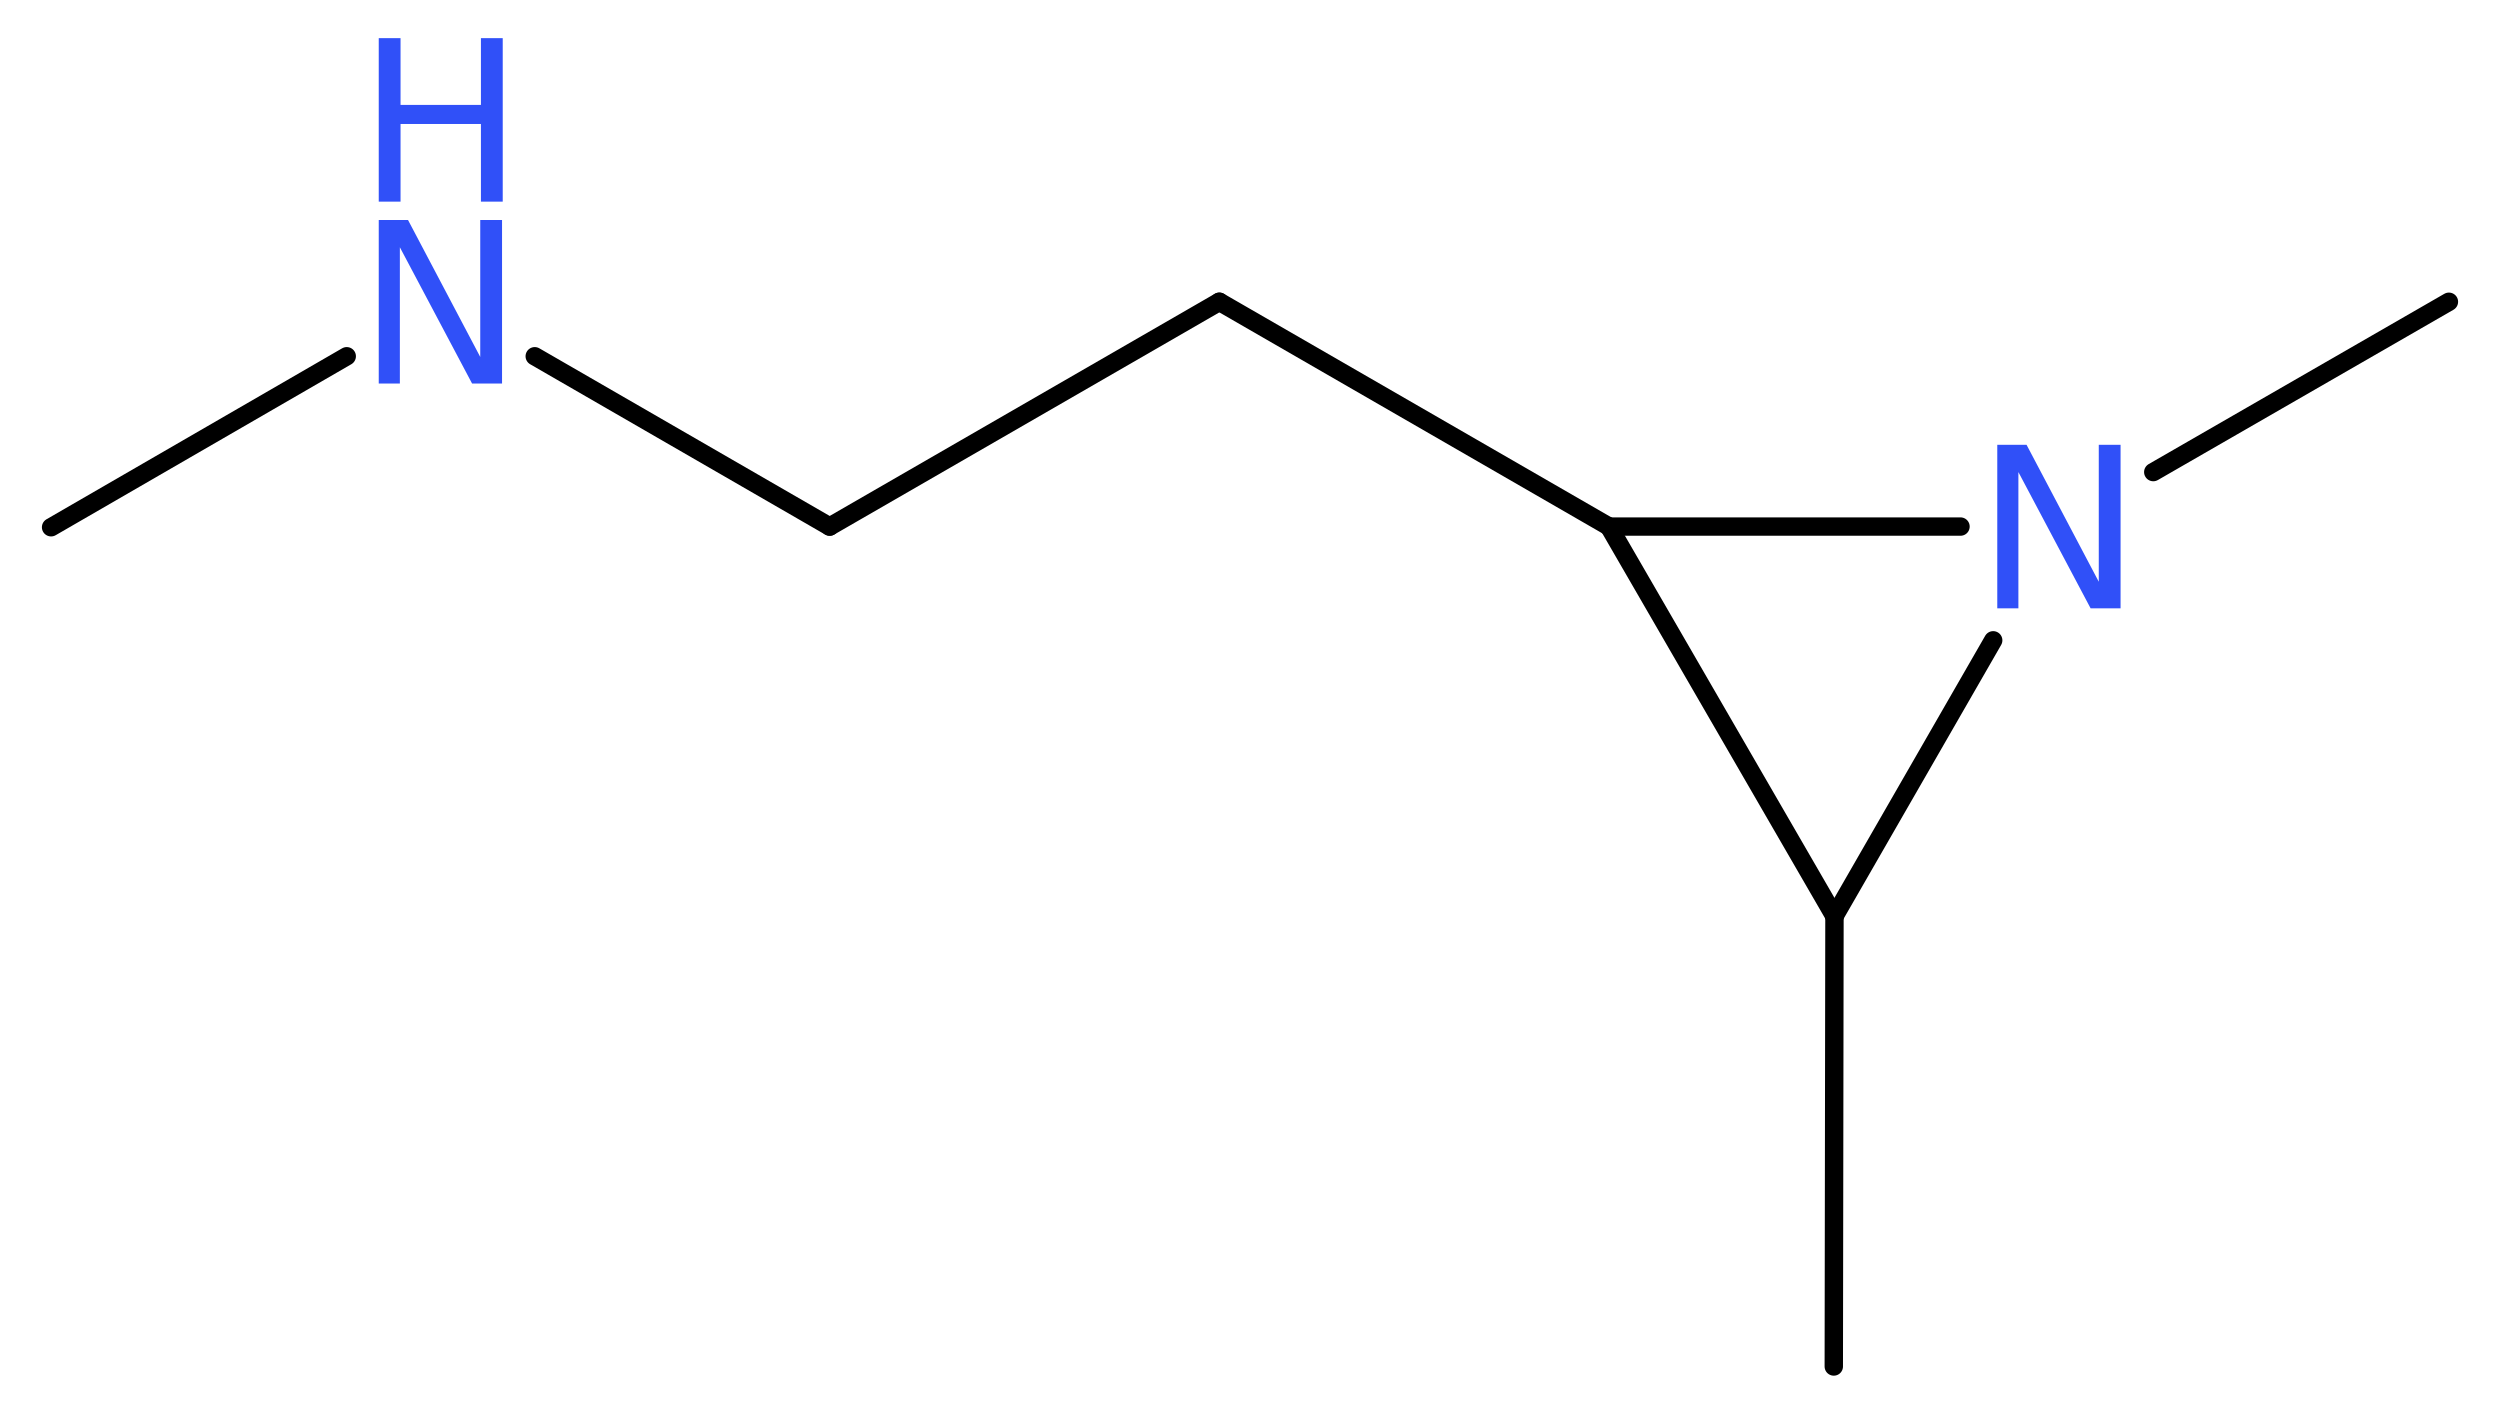 <?xml version='1.0' encoding='UTF-8'?>
<!DOCTYPE svg PUBLIC "-//W3C//DTD SVG 1.1//EN" "http://www.w3.org/Graphics/SVG/1.1/DTD/svg11.dtd">
<svg version='1.2' xmlns='http://www.w3.org/2000/svg' xmlns:xlink='http://www.w3.org/1999/xlink' width='36.7mm' height='20.75mm' viewBox='0 0 36.7 20.75'>
  <desc>Generated by the Chemistry Development Kit (http://github.com/cdk)</desc>
  <g stroke-linecap='round' stroke-linejoin='round' stroke='#000000' stroke-width='.27' fill='#3050F8'>
    <rect x='.0' y='.0' width='37.0' height='21.0' fill='#FFFFFF' stroke='none'/>
    <g id='mol1' class='mol'>
      <line id='mol1bnd1' class='bond' x1='.75' y1='7.74' x2='5.09' y2='5.23'/>
      <line id='mol1bnd2' class='bond' x1='7.85' y1='5.23' x2='12.18' y2='7.73'/>
      <line id='mol1bnd3' class='bond' x1='12.18' y1='7.73' x2='17.9' y2='4.43'/>
      <line id='mol1bnd4' class='bond' x1='17.9' y1='4.43' x2='23.62' y2='7.73'/>
      <line id='mol1bnd5' class='bond' x1='23.62' y1='7.73' x2='26.93' y2='13.45'/>
      <line id='mol1bnd6' class='bond' x1='26.93' y1='13.45' x2='26.92' y2='20.06'/>
      <line id='mol1bnd7' class='bond' x1='26.93' y1='13.45' x2='29.26' y2='9.4'/>
      <line id='mol1bnd8' class='bond' x1='23.62' y1='7.73' x2='28.78' y2='7.73'/>
      <line id='mol1bnd9' class='bond' x1='31.61' y1='6.93' x2='35.95' y2='4.43'/>
      <g id='mol1atm2' class='atom'>
        <path d='M5.56 3.23h.43l1.06 2.01v-2.01h.32v2.4h-.44l-1.06 -2.0v2.0h-.31v-2.4z' stroke='none'/>
        <path d='M5.56 .56h.32v.98h1.18v-.98h.32v2.4h-.32v-1.14h-1.18v1.14h-.32v-2.4z' stroke='none'/>
      </g>
      <path id='mol1atm8' class='atom' d='M29.32 6.53h.43l1.06 2.01v-2.01h.32v2.4h-.44l-1.06 -2.0v2.0h-.31v-2.4z' stroke='none'/>
    </g>
  </g>
</svg>
